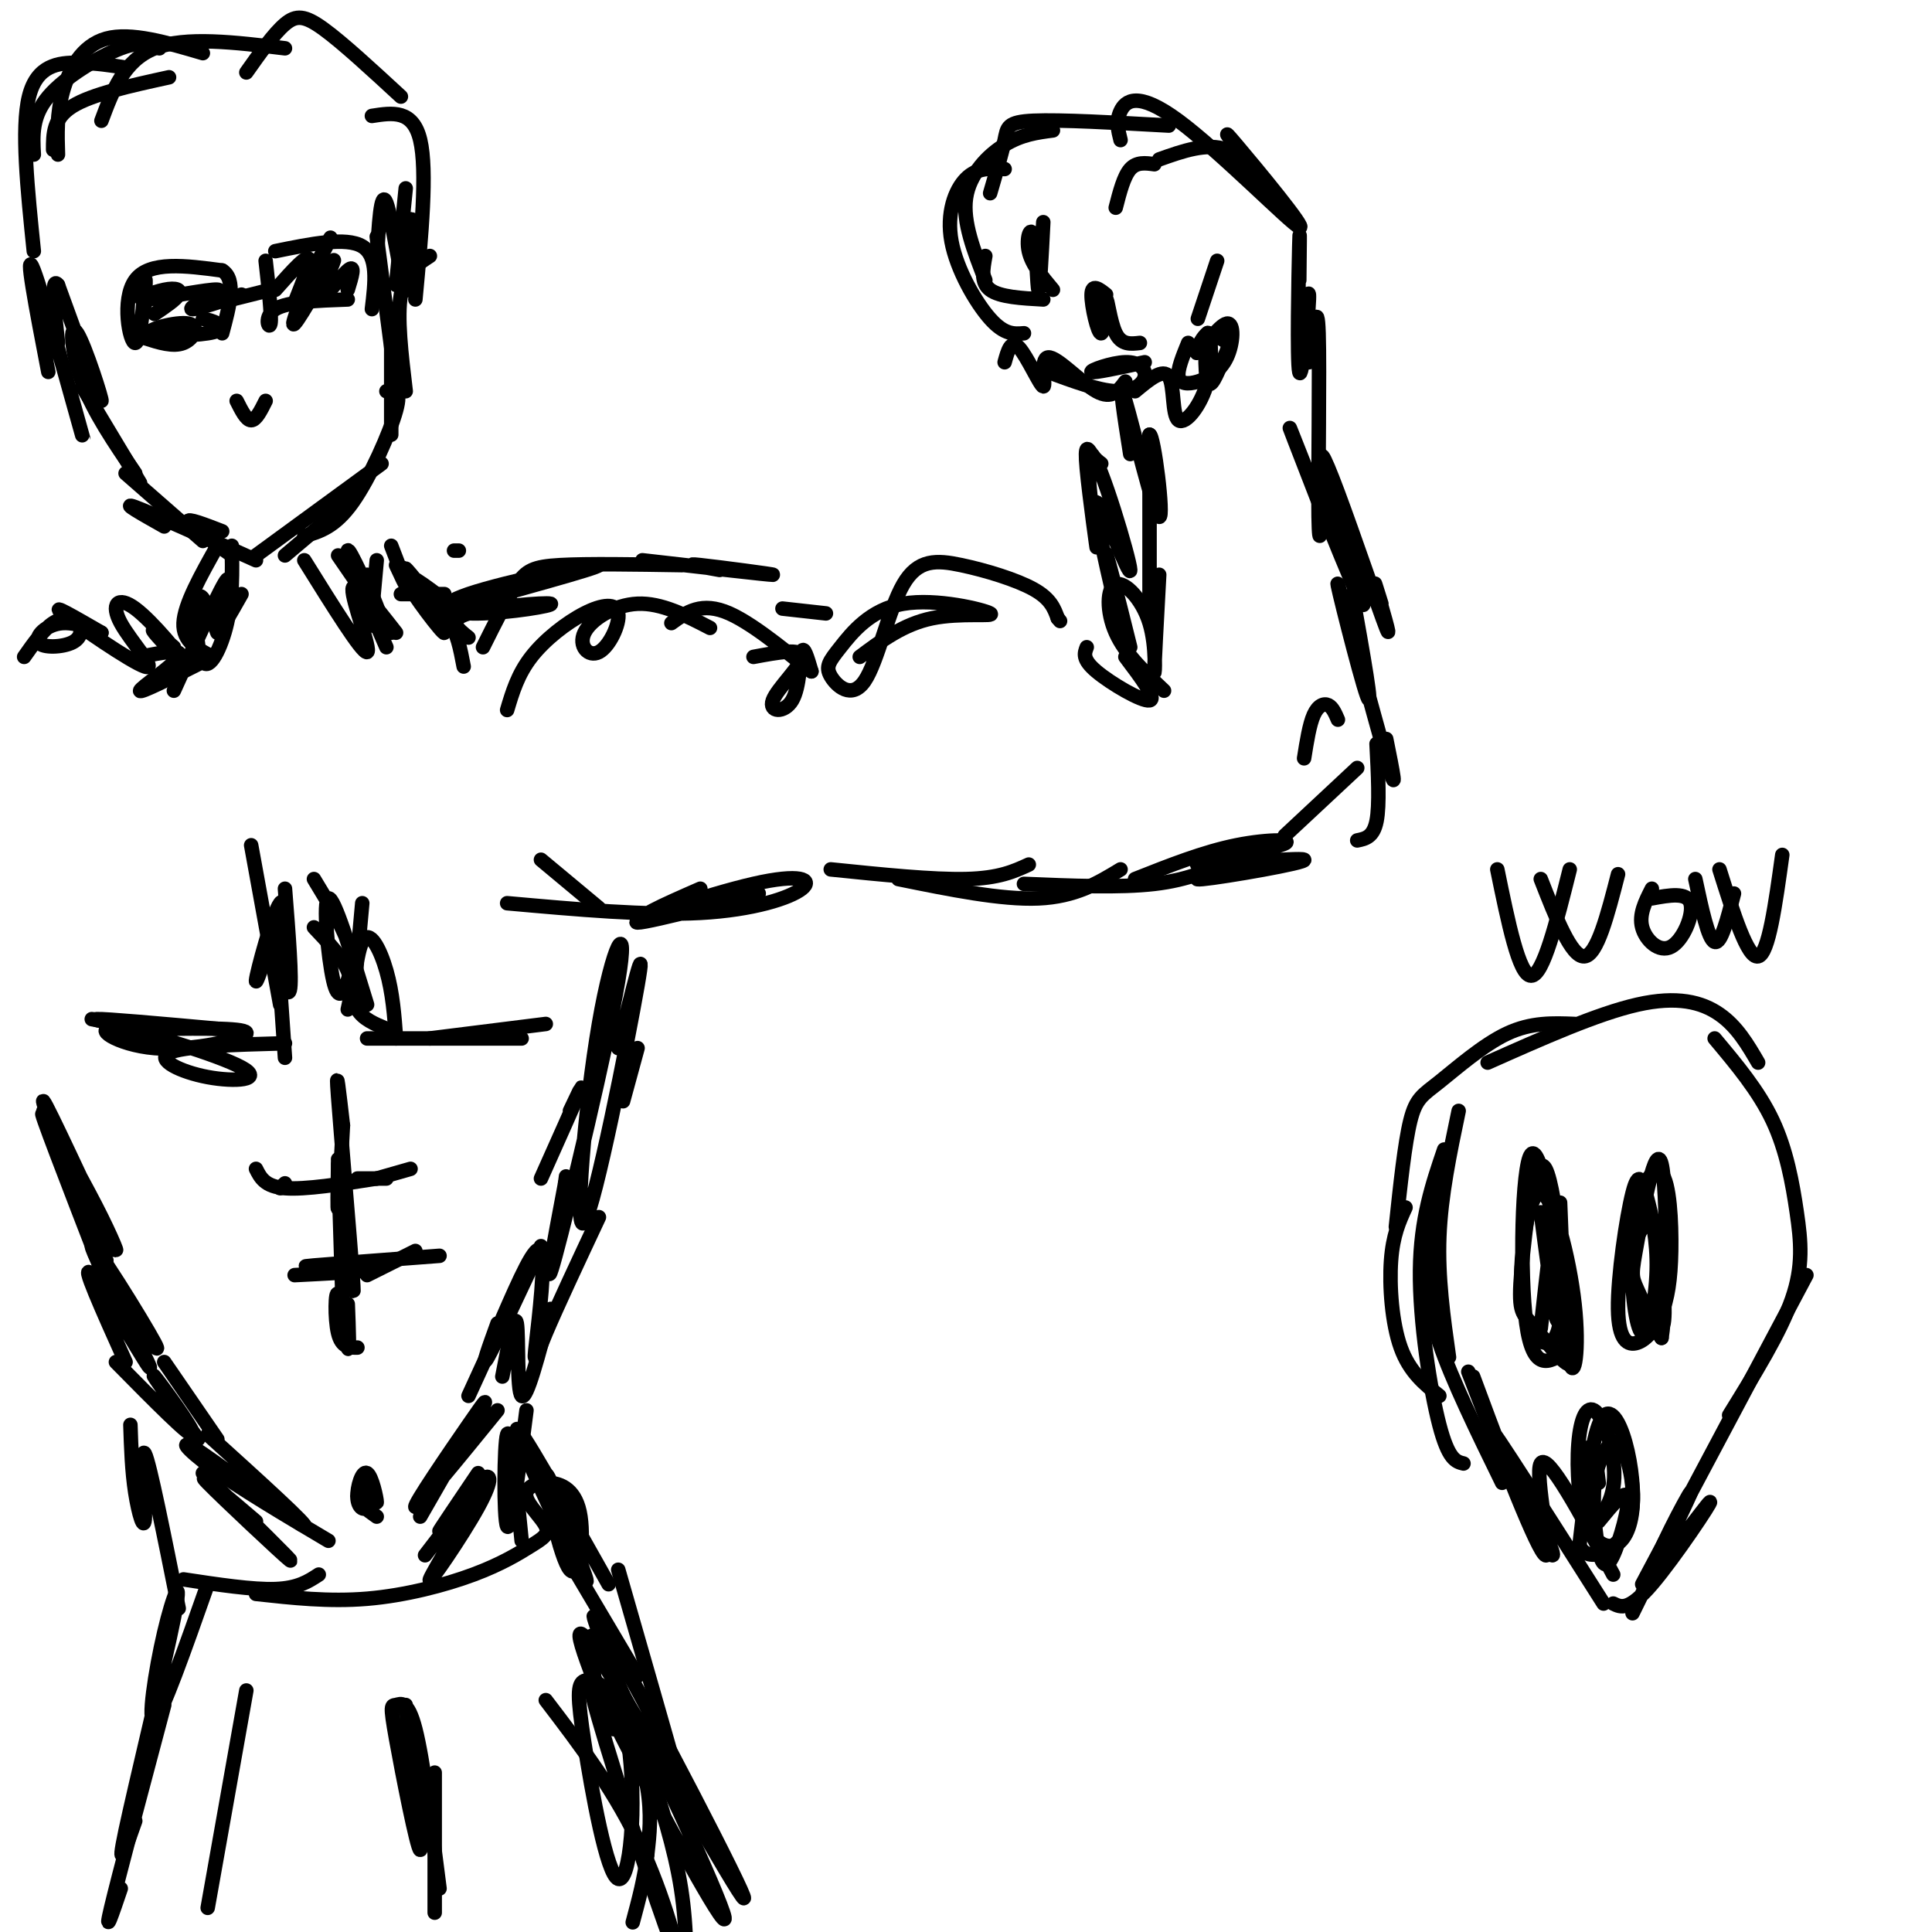 <svg viewBox='0 0 400 400' version='1.1' xmlns='http://www.w3.org/2000/svg' xmlns:xlink='http://www.w3.org/1999/xlink'><g fill='none' stroke='rgb(0,0,0)' stroke-width='3' stroke-linecap='round' stroke-linejoin='round'><path d='M93,129c-5.000,-6.476 -10.000,-12.952 -9,-11c1.000,1.952 8.000,12.333 8,13c0.000,0.667 -7.000,-8.381 -8,-11c-1.000,-2.619 4.000,1.190 9,5'/><path d='M97,132c-2.290,-1.811 -4.581,-3.622 0,-5c4.581,-1.378 16.032,-2.323 17,-2c0.968,0.323 -8.547,1.916 -15,2c-6.453,0.084 -9.842,-1.339 -2,-4c7.842,-2.661 26.916,-6.559 27,-6c0.084,0.559 -18.824,5.573 -27,8c-8.176,2.427 -5.622,2.265 -4,4c1.622,1.735 2.311,5.368 3,9'/><path d='M100,134c2.511,-5.044 5.022,-10.089 7,-13c1.978,-2.911 3.422,-3.689 9,-4c5.578,-0.311 15.289,-0.156 25,0'/><path d='M133,116c13.156,1.511 26.311,3.022 27,3c0.689,-0.022 -11.089,-1.578 -15,-2c-3.911,-0.422 0.044,0.289 4,1'/><path d='M162,126c0.000,0.000 9.000,1.000 9,1'/><path d='M112,178c0.000,0.000 12.000,10.000 12,10'/><path d='M105,187c14.488,1.300 28.975,2.599 40,2c11.025,-0.599 18.587,-3.097 21,-5c2.413,-1.903 -0.323,-3.212 -10,-1c-9.677,2.212 -26.295,7.943 -24,8c2.295,0.057 23.502,-5.562 25,-6c1.498,-0.438 -16.715,4.303 -22,5c-5.285,0.697 2.357,-2.652 10,-6'/><path d='M178,136c4.533,-3.392 9.065,-6.784 15,-8c5.935,-1.216 13.271,-0.254 12,-1c-1.271,-0.746 -11.149,-3.198 -18,-2c-6.851,1.198 -10.673,6.048 -13,9c-2.327,2.952 -3.157,4.006 -2,6c1.157,1.994 4.302,4.926 7,1c2.698,-3.926 4.950,-14.712 8,-20c3.050,-5.288 6.898,-5.077 12,-4c5.102,1.077 11.458,3.022 15,5c3.542,1.978 4.271,3.989 5,6'/><path d='M219,128c0.833,1.000 0.417,0.500 0,0'/><path d='M172,180c10.583,1.083 21.167,2.167 28,2c6.833,-0.167 9.917,-1.583 13,-3'/><path d='M186,182c10.667,2.167 21.333,4.333 29,4c7.667,-0.333 12.333,-3.167 17,-6'/><path d='M212,183c9.917,0.417 19.833,0.833 27,0c7.167,-0.833 11.583,-2.917 16,-5'/><path d='M277,149c-0.556,-1.289 -1.111,-2.578 -2,-3c-0.889,-0.422 -2.111,0.022 -3,2c-0.889,1.978 -1.444,5.489 -2,9'/><path d='M266,173c0.000,0.000 15.000,-14.000 15,-14'/><path d='M286,125c-0.913,-2.932 -1.825,-5.864 -1,-3c0.825,2.864 3.388,11.524 2,8c-1.388,-3.524 -6.725,-19.232 -10,-28c-3.275,-8.768 -4.486,-10.598 -2,-2c2.486,8.598 8.669,27.622 7,25c-1.669,-2.622 -11.191,-26.892 -14,-34c-2.809,-7.108 1.096,2.946 5,13'/><path d='M273,104c0.750,5.024 0.125,11.083 0,3c-0.125,-8.083 0.250,-30.310 0,-38c-0.250,-7.690 -1.125,-0.845 -2,6'/><path d='M269,70c1.071,-5.893 2.143,-11.786 2,-8c-0.143,3.786 -1.500,17.250 -2,15c-0.500,-2.250 -0.143,-20.214 0,-26c0.143,-5.786 0.071,0.607 0,7'/><path d='M239,34c-1.833,-0.250 -3.667,-0.500 -5,1c-1.333,1.500 -2.167,4.750 -3,8'/><path d='M240,33c4.917,-1.750 9.833,-3.500 14,-2c4.167,1.500 7.583,6.250 11,11'/><path d='M258,33c-2.979,-3.834 -5.959,-7.668 -2,-3c3.959,4.668 14.855,17.839 13,17c-1.855,-0.839 -16.461,-15.687 -25,-22c-8.539,-6.313 -11.011,-4.089 -12,-2c-0.989,2.089 -0.494,4.045 0,6'/><path d='M242,26c-11.222,-0.622 -22.444,-1.244 -28,-1c-5.556,0.244 -5.444,1.356 -6,4c-0.556,2.644 -1.778,6.822 -3,11'/><path d='M218,27c-3.244,0.422 -6.489,0.844 -10,3c-3.511,2.156 -7.289,6.044 -8,11c-0.711,4.956 1.644,10.978 4,17'/><path d='M208,35c-2.845,-0.167 -5.690,-0.333 -8,2c-2.310,2.333 -4.083,7.167 -3,13c1.083,5.833 5.024,12.667 8,16c2.976,3.333 4.988,3.167 7,3'/><path d='M204,53c-0.500,2.750 -1.000,5.500 1,7c2.000,1.500 6.500,1.750 11,2'/><path d='M216,46c-0.369,7.202 -0.738,14.405 -1,14c-0.262,-0.405 -0.417,-8.417 -1,-11c-0.583,-2.583 -1.595,0.262 -1,3c0.595,2.738 2.798,5.369 5,8'/><path d='M229,61c-1.472,-1.171 -2.944,-2.341 -3,0c-0.056,2.341 1.305,8.195 2,8c0.695,-0.195 0.726,-6.437 1,-7c0.274,-0.563 0.793,4.553 2,7c1.207,2.447 3.104,2.223 5,2'/><path d='M208,75c0.662,-2.415 1.324,-4.829 3,-3c1.676,1.829 4.367,7.903 5,8c0.633,0.097 -0.791,-5.781 1,-6c1.791,-0.219 6.797,5.223 10,7c3.203,1.777 4.601,-0.112 6,-2'/><path d='M217,77c5.190,1.920 10.380,3.841 14,4c3.620,0.159 5.671,-1.442 6,-3c0.329,-1.558 -1.065,-3.073 -4,-3c-2.935,0.073 -7.410,1.735 -7,2c0.410,0.265 5.705,-0.868 11,-2'/><path d='M228,96c-0.641,-0.481 -1.282,-0.963 -2,-2c-0.718,-1.037 -1.512,-2.630 -1,3c0.512,5.630 2.331,18.484 2,16c-0.331,-2.484 -2.810,-20.305 -1,-19c1.810,1.305 7.910,21.736 8,24c0.090,2.264 -5.832,-13.639 -7,-14c-1.168,-0.361 2.416,14.819 6,30'/><path d='M233,134c-0.178,-0.400 -3.622,-16.400 -4,-19c-0.378,-2.600 2.311,8.200 5,19'/><path d='M280,123c2.244,12.571 4.488,25.143 3,21c-1.488,-4.143 -6.708,-25.000 -6,-23c0.708,2.000 7.345,26.857 10,36c2.655,9.143 1.327,2.571 0,-4'/><path d='M285,154c0.333,6.333 0.667,12.667 0,16c-0.667,3.333 -2.333,3.667 -4,4'/><path d='M262,178c-8.688,2.203 -17.377,4.407 -13,4c4.377,-0.407 21.819,-3.424 21,-4c-0.819,-0.576 -19.900,1.289 -22,1c-2.100,-0.289 12.781,-2.732 17,-4c4.219,-1.268 -2.223,-1.362 -9,0c-6.777,1.362 -13.888,4.181 -21,7'/><path d='M95,114c0.000,0.000 -1.000,0.000 -1,0'/><path d='M92,123c0.000,0.000 -9.000,0.000 -9,0'/><path d='M82,117c1.083,2.333 2.167,4.667 2,4c-0.167,-0.667 -1.583,-4.333 -3,-8'/><path d='M72,104c0.000,0.000 -13.000,11.000 -13,11'/><path d='M53,115c0.000,0.000 26.000,-19.000 26,-19'/><path d='M63,111c3.178,-0.933 6.356,-1.867 10,-7c3.644,-5.133 7.756,-14.467 9,-19c1.244,-4.533 -0.378,-4.267 -2,-4'/><path d='M81,90c0.000,0.000 0.000,-26.000 0,-26'/><path d='M81,72c0.000,0.000 -3.000,-23.000 -3,-23'/><path d='M82,59c0.000,0.000 2.000,-20.000 2,-20'/><path d='M84,81c-0.917,-7.667 -1.833,-15.333 -1,-20c0.833,-4.667 3.417,-6.333 6,-8'/><path d='M86,62c1.250,-13.333 2.500,-26.667 1,-33c-1.500,-6.333 -5.750,-5.667 -10,-5'/><path d='M83,20c-6.044,-5.578 -12.089,-11.156 -16,-14c-3.911,-2.844 -5.689,-2.956 -8,-1c-2.311,1.956 -5.156,5.978 -8,10'/><path d='M59,10c-10.333,-1.250 -20.667,-2.500 -27,0c-6.333,2.500 -8.667,8.750 -11,15'/><path d='M35,16c-8.000,1.750 -16.000,3.500 -20,6c-4.000,2.500 -4.000,5.750 -4,9'/><path d='M33,10c-1.778,-0.844 -3.556,-1.689 -8,0c-4.444,1.689 -11.556,5.911 -15,10c-3.444,4.089 -3.222,8.044 -3,12'/><path d='M42,11c-7.467,-2.200 -14.933,-4.400 -20,-3c-5.067,1.400 -7.733,6.400 -9,11c-1.267,4.600 -1.133,8.800 -1,13'/><path d='M26,14c-3.089,-0.489 -6.178,-0.978 -10,-1c-3.822,-0.022 -8.378,0.422 -10,7c-1.622,6.578 -0.311,19.289 1,32'/><path d='M46,110c-3.667,-1.417 -7.333,-2.833 -7,-2c0.333,0.833 4.667,3.917 9,7'/><path d='M53,116c-10.917,-4.917 -21.833,-9.833 -25,-11c-3.167,-1.167 1.417,1.417 6,4'/><path d='M42,112c0.000,0.000 -16.000,-14.000 -16,-14'/><path d='M29,100c0.000,0.000 -12.000,-20.000 -12,-20'/><path d='M28,98c-4.333,-6.339 -8.667,-12.679 -11,-19c-2.333,-6.321 -2.667,-12.625 -1,-10c1.667,2.625 5.333,14.179 5,14c-0.333,-0.179 -4.667,-12.089 -9,-24'/><path d='M12,59c-1.500,-2.000 -0.750,5.000 0,12'/><path d='M10,65c4.133,14.800 8.267,29.600 7,25c-1.267,-4.600 -7.933,-28.600 -10,-34c-2.067,-5.400 0.467,7.800 3,21'/><path d='M86,50c-0.417,-3.345 -0.833,-6.690 -1,-3c-0.167,3.690 -0.083,14.417 -1,13c-0.917,-1.417 -2.833,-14.976 -4,-18c-1.167,-3.024 -1.583,4.488 -2,12'/><path d='M30,63c0.119,-3.423 0.238,-6.845 0,-4c-0.238,2.845 -0.833,11.958 -2,12c-1.167,0.042 -2.905,-8.988 0,-13c2.905,-4.012 10.452,-3.006 18,-2'/><path d='M46,56c3.000,1.833 1.500,7.417 0,13'/><path d='M30,70c2.933,0.932 5.867,1.865 8,1c2.133,-0.865 3.467,-3.527 1,-4c-2.467,-0.473 -8.733,1.244 -8,2c0.733,0.756 8.467,0.550 12,0c3.533,-0.550 2.867,-1.443 2,-2c-0.867,-0.557 -1.933,-0.779 -3,-1'/><path d='M32,65c2.217,-1.498 4.434,-2.995 5,-4c0.566,-1.005 -0.518,-1.517 -3,-1c-2.482,0.517 -6.360,2.062 -4,2c2.360,-0.062 10.960,-1.732 14,-2c3.040,-0.268 0.520,0.866 -2,2'/><path d='M42,62c-1.200,0.889 -3.200,2.111 -2,2c1.200,-0.111 5.600,-1.556 10,-3'/><path d='M48,62c0.000,0.000 8.000,-2.000 8,-2'/><path d='M55,54c0.644,5.778 1.289,11.556 1,13c-0.289,1.444 -1.511,-1.444 1,-3c2.511,-1.556 8.756,-1.778 15,-2'/><path d='M57,52c7.333,-1.500 14.667,-3.000 18,-1c3.333,2.000 2.667,7.500 2,13'/><path d='M57,60c3.524,-3.976 7.048,-7.952 7,-6c-0.048,1.952 -3.667,9.833 -3,9c0.667,-0.833 5.619,-10.381 7,-13c1.381,-2.619 -0.810,1.690 -3,6'/><path d='M65,56c-1.930,4.368 -5.255,12.286 -4,11c1.255,-1.286 7.089,-11.778 8,-13c0.911,-1.222 -3.101,6.825 -3,8c0.101,1.175 4.315,-4.521 6,-6c1.685,-1.479 0.843,1.261 0,4'/><path d='M49,83c1.000,2.000 2.000,4.000 3,4c1.000,0.000 2.000,-2.000 3,-4'/><path d='M77,123c1.256,3.131 2.512,6.262 1,3c-1.512,-3.262 -5.792,-12.917 -6,-12c-0.208,0.917 3.655,12.405 5,15c1.345,2.595 0.173,-3.702 -1,-10'/><path d='M78,116c0.000,0.000 -1.000,11.000 -1,11'/><path d='M48,113c0.089,5.429 0.179,10.857 -1,16c-1.179,5.143 -3.625,10.000 -5,8c-1.375,-2.000 -1.679,-10.857 -1,-13c0.679,-2.143 2.339,2.429 4,7'/><path d='M132,217c0.000,0.000 -3.000,11.000 -3,11'/><path d='M128,217c2.966,-12.086 5.932,-24.173 4,-13c-1.932,11.173 -8.764,45.604 -11,49c-2.236,3.396 0.122,-24.244 3,-41c2.878,-16.756 6.275,-22.626 4,-9c-2.275,13.626 -10.221,46.750 -13,57c-2.779,10.250 -0.389,-2.375 2,-15'/><path d='M117,245c0.333,-2.500 0.167,-1.250 0,0'/><path d='M118,230c1.500,-3.167 3.000,-6.333 2,-4c-1.000,2.333 -4.500,10.167 -8,18'/><path d='M42,137c-6.556,3.311 -13.111,6.622 -13,6c0.111,-0.622 6.889,-5.178 8,-7c1.111,-1.822 -3.444,-0.911 -8,0'/><path d='M36,134c-2.628,-2.279 -5.255,-4.559 -4,-3c1.255,1.559 6.393,6.955 6,6c-0.393,-0.955 -6.318,-8.261 -10,-11c-3.682,-2.739 -5.121,-0.909 -3,3c2.121,3.909 7.802,9.899 5,9c-2.802,-0.899 -14.086,-8.685 -17,-11c-2.914,-2.315 2.543,0.843 8,4'/><path d='M21,131c-0.166,-0.061 -4.580,-2.214 -8,-2c-3.420,0.214 -5.844,2.795 -5,4c0.844,1.205 4.958,1.034 7,0c2.042,-1.034 2.011,-2.932 1,-4c-1.011,-1.068 -3.003,-1.305 -5,0c-1.997,1.305 -3.998,4.153 -6,7'/><path d='M124,252c-4.345,9.268 -8.690,18.536 -11,24c-2.310,5.464 -2.583,7.125 -2,2c0.583,-5.125 2.024,-17.036 1,-19c-1.024,-1.964 -4.512,6.018 -8,14'/><path d='M9,230c4.494,7.958 8.988,15.917 12,22c3.012,6.083 4.542,10.292 1,3c-3.542,-7.292 -12.155,-26.083 -13,-27c-0.845,-0.917 6.077,16.042 13,33'/><path d='M22,261c-1.400,-2.956 -11.400,-26.844 -13,-30c-1.600,-3.156 5.200,14.422 12,32'/><path d='M114,271c-2.489,9.511 -4.978,19.022 -6,18c-1.022,-1.022 -0.578,-12.578 -1,-15c-0.422,-2.422 -1.711,4.289 -3,11'/><path d='M22,265c6.169,8.697 12.338,17.394 10,13c-2.338,-4.394 -13.183,-21.879 -13,-20c0.183,1.879 11.396,23.121 12,25c0.604,1.879 -9.399,-15.606 -12,-19c-2.601,-3.394 2.199,7.303 7,18'/><path d='M19,211c0.000,0.000 11.000,2.000 11,2'/><path d='M65,192c2.917,3.083 5.833,6.167 7,9c1.167,2.833 0.583,5.417 0,8'/><path d='M73,201c-0.083,3.000 -0.167,6.000 1,8c1.167,2.000 3.583,3.000 6,4'/><path d='M76,215c0.000,0.000 32.000,0.000 32,0'/><path d='M89,215c0.000,0.000 24.000,-3.000 24,-3'/><path d='M65,182c2.888,4.759 5.777,9.518 7,13c1.223,3.482 0.781,5.686 0,8c-0.781,2.314 -1.903,4.738 -3,0c-1.097,-4.738 -2.171,-16.640 -1,-17c1.171,-0.360 4.585,10.820 8,22'/><path d='M59,184c0.750,9.500 1.500,19.000 1,21c-0.500,2.000 -2.250,-3.500 -4,-9'/><path d='M52,175c0.000,0.000 6.000,33.000 6,33'/><path d='M57,190c0.000,0.000 2.000,29.000 2,29'/><path d='M59,216c-10.621,0.294 -21.243,0.587 -24,2c-2.757,1.413 2.349,3.944 8,5c5.651,1.056 11.846,0.637 7,-2c-4.846,-2.637 -20.732,-7.490 -26,-8c-5.268,-0.510 0.082,3.324 8,4c7.918,0.676 18.405,-1.807 19,-3c0.595,-1.193 -8.703,-1.097 -18,-1'/><path d='M33,213c-6.800,-0.689 -14.800,-1.911 -13,-2c1.800,-0.089 13.400,0.956 25,2'/><path d='M59,186c-3.067,9.289 -6.133,18.578 -6,17c0.133,-1.578 3.467,-14.022 5,-16c1.533,-1.978 1.267,6.511 1,15'/><path d='M75,187c-0.935,10.440 -1.869,20.881 -2,21c-0.131,0.119 0.542,-10.083 2,-13c1.458,-2.917 3.702,1.452 5,6c1.298,4.548 1.649,9.274 2,14'/><path d='M58,246c0.000,0.000 1.000,-1.000 1,-1'/><path d='M53,242c0.917,1.833 1.833,3.667 6,4c4.167,0.333 11.583,-0.833 19,-2'/><path d='M78,244c0.000,0.000 7.000,-2.000 7,-2'/><path d='M74,244c0.000,0.000 6.000,0.000 6,0'/><path d='M71,233c-0.417,7.833 -0.833,15.667 -1,17c-0.167,1.333 -0.083,-3.833 0,-9'/><path d='M71,233c-0.778,-6.778 -1.556,-13.556 -1,-6c0.556,7.556 2.444,29.444 3,37c0.556,7.556 -0.222,0.778 -1,-6'/><path d='M70,240c0.000,0.000 1.000,32.000 1,32'/><path d='M61,264c6.583,-0.333 13.167,-0.667 15,-1c1.833,-0.333 -1.083,-0.667 -4,-1'/><path d='M68,262c-3.417,0.167 -6.833,0.333 -3,0c3.833,-0.333 14.917,-1.167 26,-2'/><path d='M76,264c0.000,0.000 10.000,-5.000 10,-5'/><path d='M72,270c0.202,5.268 0.405,10.536 0,9c-0.405,-1.536 -1.417,-9.875 -2,-11c-0.583,-1.125 -0.738,4.964 0,8c0.738,3.036 2.369,3.018 4,3'/><path d='M112,258c-4.750,10.167 -9.500,20.333 -11,23c-1.500,2.667 0.250,-2.167 2,-7'/><path d='M108,265c0.000,0.000 -11.000,24.000 -11,24'/><path d='M24,282c7.844,7.956 15.689,15.911 16,15c0.311,-0.911 -6.911,-10.689 -8,-12c-1.089,-1.311 3.956,5.844 9,13'/><path d='M34,282c0.000,0.000 11.000,16.000 11,16'/><path d='M42,305c9.711,9.556 19.422,19.111 18,18c-1.422,-1.111 -13.978,-12.889 -17,-16c-3.022,-3.111 3.489,2.444 10,8'/><path d='M103,292c-8.298,10.190 -16.595,20.381 -17,20c-0.405,-0.381 7.083,-11.333 11,-17c3.917,-5.667 4.262,-6.048 2,-2c-2.262,4.048 -7.131,12.524 -12,21'/><path d='M109,292c-1.622,12.733 -3.244,25.467 -4,24c-0.756,-1.467 -0.644,-17.133 0,-19c0.644,-1.867 1.822,10.067 3,22'/><path d='M27,295c0.155,4.774 0.310,9.548 1,14c0.690,4.452 1.917,8.583 2,5c0.083,-3.583 -0.976,-14.881 0,-13c0.976,1.881 3.988,16.940 7,32'/><path d='M38,327c7.167,1.083 14.333,2.167 19,2c4.667,-0.167 6.833,-1.583 9,-3'/><path d='M53,330c7.559,0.828 15.119,1.656 23,1c7.881,-0.656 16.085,-2.798 22,-5c5.915,-2.202 9.541,-4.466 12,-6c2.459,-1.534 3.750,-2.338 3,-4c-0.750,-1.662 -3.540,-4.182 -4,-6c-0.460,-1.818 1.410,-2.935 4,-3c2.590,-0.065 5.900,0.921 7,6c1.100,5.079 -0.012,14.252 -2,12c-1.988,-2.252 -4.854,-15.929 -5,-19c-0.146,-3.071 2.427,4.465 5,12'/><path d='M118,318c2.226,5.548 5.292,13.417 2,7c-3.292,-6.417 -12.940,-27.119 -13,-29c-0.060,-1.881 9.470,15.060 19,32'/><path d='M116,320c0.000,0.000 16.000,27.000 16,27'/><path d='M43,328c-4.732,13.427 -9.464,26.855 -11,28c-1.536,1.145 0.124,-9.992 2,-18c1.876,-8.008 3.967,-12.887 2,-3c-1.967,9.887 -7.990,34.539 -10,44c-2.010,9.461 -0.005,3.730 2,-2'/><path d='M34,353c-4.750,17.833 -9.500,35.667 -11,42c-1.500,6.333 0.250,1.167 2,-4'/><path d='M128,325c5.033,17.537 10.066,35.075 12,42c1.934,6.925 0.769,3.238 0,3c-0.769,-0.238 -1.141,2.974 -5,-5c-3.859,-7.974 -11.204,-27.134 -12,-30c-0.796,-2.866 4.956,10.561 7,25c2.044,14.439 0.380,29.890 -2,29c-2.380,-0.890 -5.478,-18.120 -7,-28c-1.522,-9.880 -1.470,-12.411 0,-13c1.470,-0.589 4.357,0.765 7,5c2.643,4.235 5.041,11.353 6,17c0.959,5.647 0.480,9.824 0,14'/><path d='M134,384c-0.500,4.667 -1.750,9.333 -3,14'/><path d='M134,365c2.833,8.750 5.667,17.500 7,26c1.333,8.500 1.167,16.750 1,25'/><path d='M84,353c1.810,15.085 3.620,30.169 3,30c-0.620,-0.169 -3.671,-15.592 -5,-23c-1.329,-7.408 -0.935,-6.802 0,-7c0.935,-0.198 2.410,-1.199 4,5c1.590,6.199 3.295,19.600 5,33'/><path d='M43,297c10.744,9.726 21.488,19.452 20,19c-1.488,-0.452 -15.208,-11.083 -21,-15c-5.792,-3.917 -3.655,-1.119 2,3c5.655,4.119 14.827,9.560 24,15'/><path d='M99,305c-4.180,6.190 -8.360,12.380 -8,12c0.360,-0.380 5.259,-7.331 8,-10c2.741,-2.669 3.322,-1.056 0,5c-3.322,6.056 -10.548,16.553 -10,15c0.548,-1.553 8.871,-15.158 10,-18c1.129,-2.842 -4.935,5.079 -11,13'/><path d='M76,305c0.996,3.341 1.993,6.683 2,6c0.007,-0.683 -0.975,-5.390 -2,-6c-1.025,-0.610 -2.092,2.878 -2,5c0.092,2.122 1.344,2.878 2,2c0.656,-0.878 0.715,-3.390 0,-4c-0.715,-0.610 -2.204,0.683 -2,2c0.204,1.317 2.102,2.659 4,4'/><path d='M90,367c0.000,0.000 0.000,29.000 0,29'/><path d='M51,350c0.000,0.000 -8.000,45.000 -8,45'/><path d='M113,352c7.319,9.593 14.637,19.187 20,31c5.363,11.813 8.769,25.846 6,19c-2.769,-6.846 -11.713,-34.571 -15,-46c-3.287,-11.429 -0.919,-6.562 -1,-9c-0.081,-2.438 -2.613,-12.181 4,0c6.613,12.181 22.372,46.286 23,50c0.628,3.714 -13.873,-22.963 -21,-37c-7.127,-14.037 -6.880,-15.433 -7,-17c-0.120,-1.567 -0.606,-3.305 0,-4c0.606,-0.695 2.303,-0.348 4,0'/><path d='M126,339c8.774,15.369 28.708,53.792 28,54c-0.708,0.208 -22.060,-37.798 -30,-50c-7.940,-12.202 -2.470,1.399 3,15'/><path d='M302,230c-1.833,8.750 -3.667,17.500 -4,26c-0.333,8.500 0.833,16.750 2,25'/><path d='M300,238c-1.622,7.400 -3.244,14.800 -4,21c-0.756,6.200 -0.644,11.200 2,19c2.644,7.800 7.822,18.400 13,29'/><path d='M298,289c-3.089,-2.467 -6.178,-4.933 -8,-10c-1.822,-5.067 -2.378,-12.733 -2,-18c0.378,-5.267 1.689,-8.133 3,-11'/><path d='M156,136c5.014,-0.933 10.029,-1.866 10,0c-0.029,1.866 -5.100,6.531 -6,9c-0.900,2.469 2.373,2.742 4,0c1.627,-2.742 1.608,-8.498 2,-10c0.392,-1.502 1.196,1.249 2,4'/><path d='M168,139c-2.933,-2.133 -11.267,-9.467 -17,-12c-5.733,-2.533 -8.867,-0.267 -12,2'/><path d='M147,130c-5.045,-2.610 -10.090,-5.220 -15,-5c-4.910,0.220 -9.685,3.271 -11,6c-1.315,2.729 0.830,5.134 3,4c2.170,-1.134 4.365,-5.809 4,-8c-0.365,-2.191 -3.291,-1.898 -7,0c-3.709,1.898 -8.203,5.399 -11,9c-2.797,3.601 -3.899,7.300 -5,11'/><path d='M299,238c-2.444,7.178 -4.889,14.356 -5,25c-0.111,10.644 2.111,24.756 4,32c1.889,7.244 3.444,7.622 5,8'/><path d='M289,254c0.923,-8.679 1.845,-17.357 3,-22c1.155,-4.643 2.542,-5.250 6,-8c3.458,-2.750 8.988,-7.643 14,-10c5.012,-2.357 9.506,-2.179 14,-2'/><path d='M308,220c11.378,-5.067 22.756,-10.133 31,-12c8.244,-1.867 13.356,-0.533 17,2c3.644,2.533 5.822,6.267 8,10'/><path d='M355,215c4.554,5.429 9.107,10.857 12,17c2.893,6.143 4.125,13.000 5,19c0.875,6.000 1.393,11.143 -1,18c-2.393,6.857 -7.696,15.429 -13,24'/><path d='M374,264c0.000,0.000 -34.000,64.000 -34,64'/><path d='M304,284c7.200,18.667 14.400,37.333 16,38c1.600,0.667 -2.400,-16.667 -1,-19c1.400,-2.333 8.200,10.333 15,23'/><path d='M323,249c0.560,14.472 1.121,28.944 2,33c0.879,4.056 2.077,-2.304 1,-12c-1.077,-9.696 -4.428,-22.729 -7,-23c-2.572,-0.271 -4.366,12.218 -4,20c0.366,7.782 2.891,10.856 5,11c2.109,0.144 3.802,-2.642 3,-13c-0.802,-10.358 -4.101,-28.289 -6,-26c-1.899,2.289 -2.400,24.797 -1,35c1.400,10.203 4.700,8.102 8,6'/><path d='M324,280c0.639,-8.810 -1.762,-33.836 -4,-38c-2.238,-4.164 -4.311,12.533 -5,21c-0.689,8.467 0.007,8.703 2,11c1.993,2.297 5.284,6.656 7,8c1.716,1.344 1.858,-0.328 2,-2'/><path d='M342,252c-1.814,1.818 -3.628,3.635 -4,9c-0.372,5.365 0.699,14.276 2,15c1.301,0.724 2.832,-6.741 3,-13c0.168,-6.259 -1.028,-11.313 -2,-15c-0.972,-3.687 -1.720,-6.007 -3,-1c-1.280,5.007 -3.091,17.340 -3,24c0.091,6.660 2.084,7.645 4,7c1.916,-0.645 3.756,-2.921 5,-6c1.244,-3.079 1.891,-6.960 2,-13c0.109,-6.040 -0.321,-14.237 -2,-16c-1.679,-1.763 -4.606,2.910 -6,8c-1.394,5.090 -1.255,10.597 0,15c1.255,4.403 3.628,7.701 6,11'/><path d='M344,277c1.210,-7.308 1.236,-31.077 0,-36c-1.236,-4.923 -3.733,9.000 -5,16c-1.267,7.000 -1.303,7.077 0,10c1.303,2.923 3.944,8.692 5,8c1.056,-0.692 0.528,-7.846 0,-15'/><path d='M319,251c1.164,8.872 2.328,17.744 3,21c0.672,3.256 0.851,0.897 1,-5c0.149,-5.897 0.267,-15.333 0,-13c-0.267,2.333 -0.918,16.436 -1,16c-0.082,-0.436 0.405,-15.410 0,-17c-0.405,-1.590 -1.703,10.205 -3,22'/><path d='M331,307c-0.534,-4.604 -1.068,-9.208 -2,-7c-0.932,2.208 -2.261,11.230 -1,14c1.261,2.770 5.113,-0.710 6,-6c0.887,-5.290 -1.190,-12.391 -3,-15c-1.810,-2.609 -3.354,-0.727 -4,4c-0.646,4.727 -0.395,12.299 1,17c1.395,4.701 3.935,6.530 6,6c2.065,-0.530 3.657,-3.420 4,-8c0.343,-4.580 -0.561,-10.848 -2,-15c-1.439,-4.152 -3.411,-6.186 -5,-2c-1.589,4.186 -2.794,14.593 -4,25'/><path d='M327,320c1.651,3.927 7.779,1.243 10,-4c2.221,-5.243 0.536,-13.046 -1,-16c-1.536,-2.954 -2.921,-1.060 -4,1c-1.079,2.060 -1.850,4.287 -2,8c-0.150,3.713 0.321,8.913 1,12c0.679,3.087 1.568,4.062 3,1c1.432,-3.062 3.409,-10.161 3,-12c-0.409,-1.839 -3.205,1.580 -6,5'/><path d='M305,285c4.232,11.435 8.464,22.869 12,30c3.536,7.131 6.375,9.958 3,3c-3.375,-6.958 -12.964,-23.702 -12,-23c0.964,0.702 12.482,18.851 24,37'/><path d='M334,332c1.614,0.788 3.228,1.576 8,-4c4.772,-5.576 12.702,-17.515 12,-17c-0.702,0.515 -10.035,13.485 -11,13c-0.965,-0.485 6.439,-14.424 7,-15c0.561,-0.576 -5.719,12.212 -12,25'/><path d='M310,180c2.250,11.000 4.500,22.000 7,22c2.500,0.000 5.250,-11.000 8,-22'/><path d='M319,182c3.167,8.083 6.333,16.167 9,16c2.667,-0.167 4.833,-8.583 7,-17'/><path d='M342,184c-1.357,2.667 -2.714,5.333 -2,8c0.714,2.667 3.500,5.333 6,4c2.500,-1.333 4.714,-6.667 4,-9c-0.714,-2.333 -4.357,-1.667 -8,-1'/><path d='M351,182c1.333,6.250 2.667,12.500 4,13c1.333,0.500 2.667,-4.750 4,-10'/><path d='M356,180c2.917,9.250 5.833,18.500 8,18c2.167,-0.500 3.583,-10.750 5,-21'/><path d='M240,119c-0.506,9.282 -1.011,18.565 -1,20c0.011,1.435 0.539,-4.976 -1,-10c-1.539,-5.024 -5.145,-8.660 -7,-8c-1.855,0.660 -1.959,5.617 0,10c1.959,4.383 5.979,8.191 10,12'/><path d='M225,134c-0.489,1.244 -0.978,2.489 2,5c2.978,2.511 9.422,6.289 11,6c1.578,-0.289 -1.711,-4.644 -5,-9'/><path d='M238,126c0.000,0.000 0.000,-36.000 0,-36'/><path d='M238,90c0.881,-0.167 3.083,17.417 2,17c-1.083,-0.417 -5.452,-18.833 -7,-24c-1.548,-5.167 -0.274,2.917 1,11'/><path d='M235,81c2.913,-2.425 5.825,-4.850 7,-3c1.175,1.850 0.611,7.976 2,9c1.389,1.024 4.729,-3.052 6,-8c1.271,-4.948 0.473,-10.768 0,-10c-0.473,0.768 -0.622,8.123 0,10c0.622,1.877 2.014,-1.726 3,-4c0.986,-2.274 1.568,-3.221 1,-4c-0.568,-0.779 -2.284,-1.389 -4,-2'/><path d='M250,69c-1.415,1.053 -2.952,4.686 -2,4c0.952,-0.686 4.393,-5.692 6,-6c1.607,-0.308 1.379,4.082 0,7c-1.379,2.918 -3.910,4.362 -6,5c-2.090,0.638 -3.740,0.468 -4,-1c-0.260,-1.468 0.870,-4.234 2,-7'/><path d='M252,54c0.000,0.000 -4.000,12.000 -4,12'/><path d='M70,115c0.000,0.000 11.000,16.000 11,16'/><path d='M76,123c-1.333,-2.417 -2.667,-4.833 -2,-3c0.667,1.833 3.333,7.917 6,14'/><path d='M50,123c-2.578,4.578 -5.156,9.156 -5,7c0.156,-2.156 3.044,-11.044 2,-10c-1.044,1.044 -6.022,12.022 -11,23'/><path d='M45,113c-3.417,6.083 -6.833,12.167 -7,16c-0.167,3.833 2.917,5.417 6,7'/><path d='M63,116c6.022,9.667 12.044,19.333 13,19c0.956,-0.333 -3.156,-10.667 -3,-13c0.156,-2.333 4.578,3.333 9,9'/></g>
</svg>